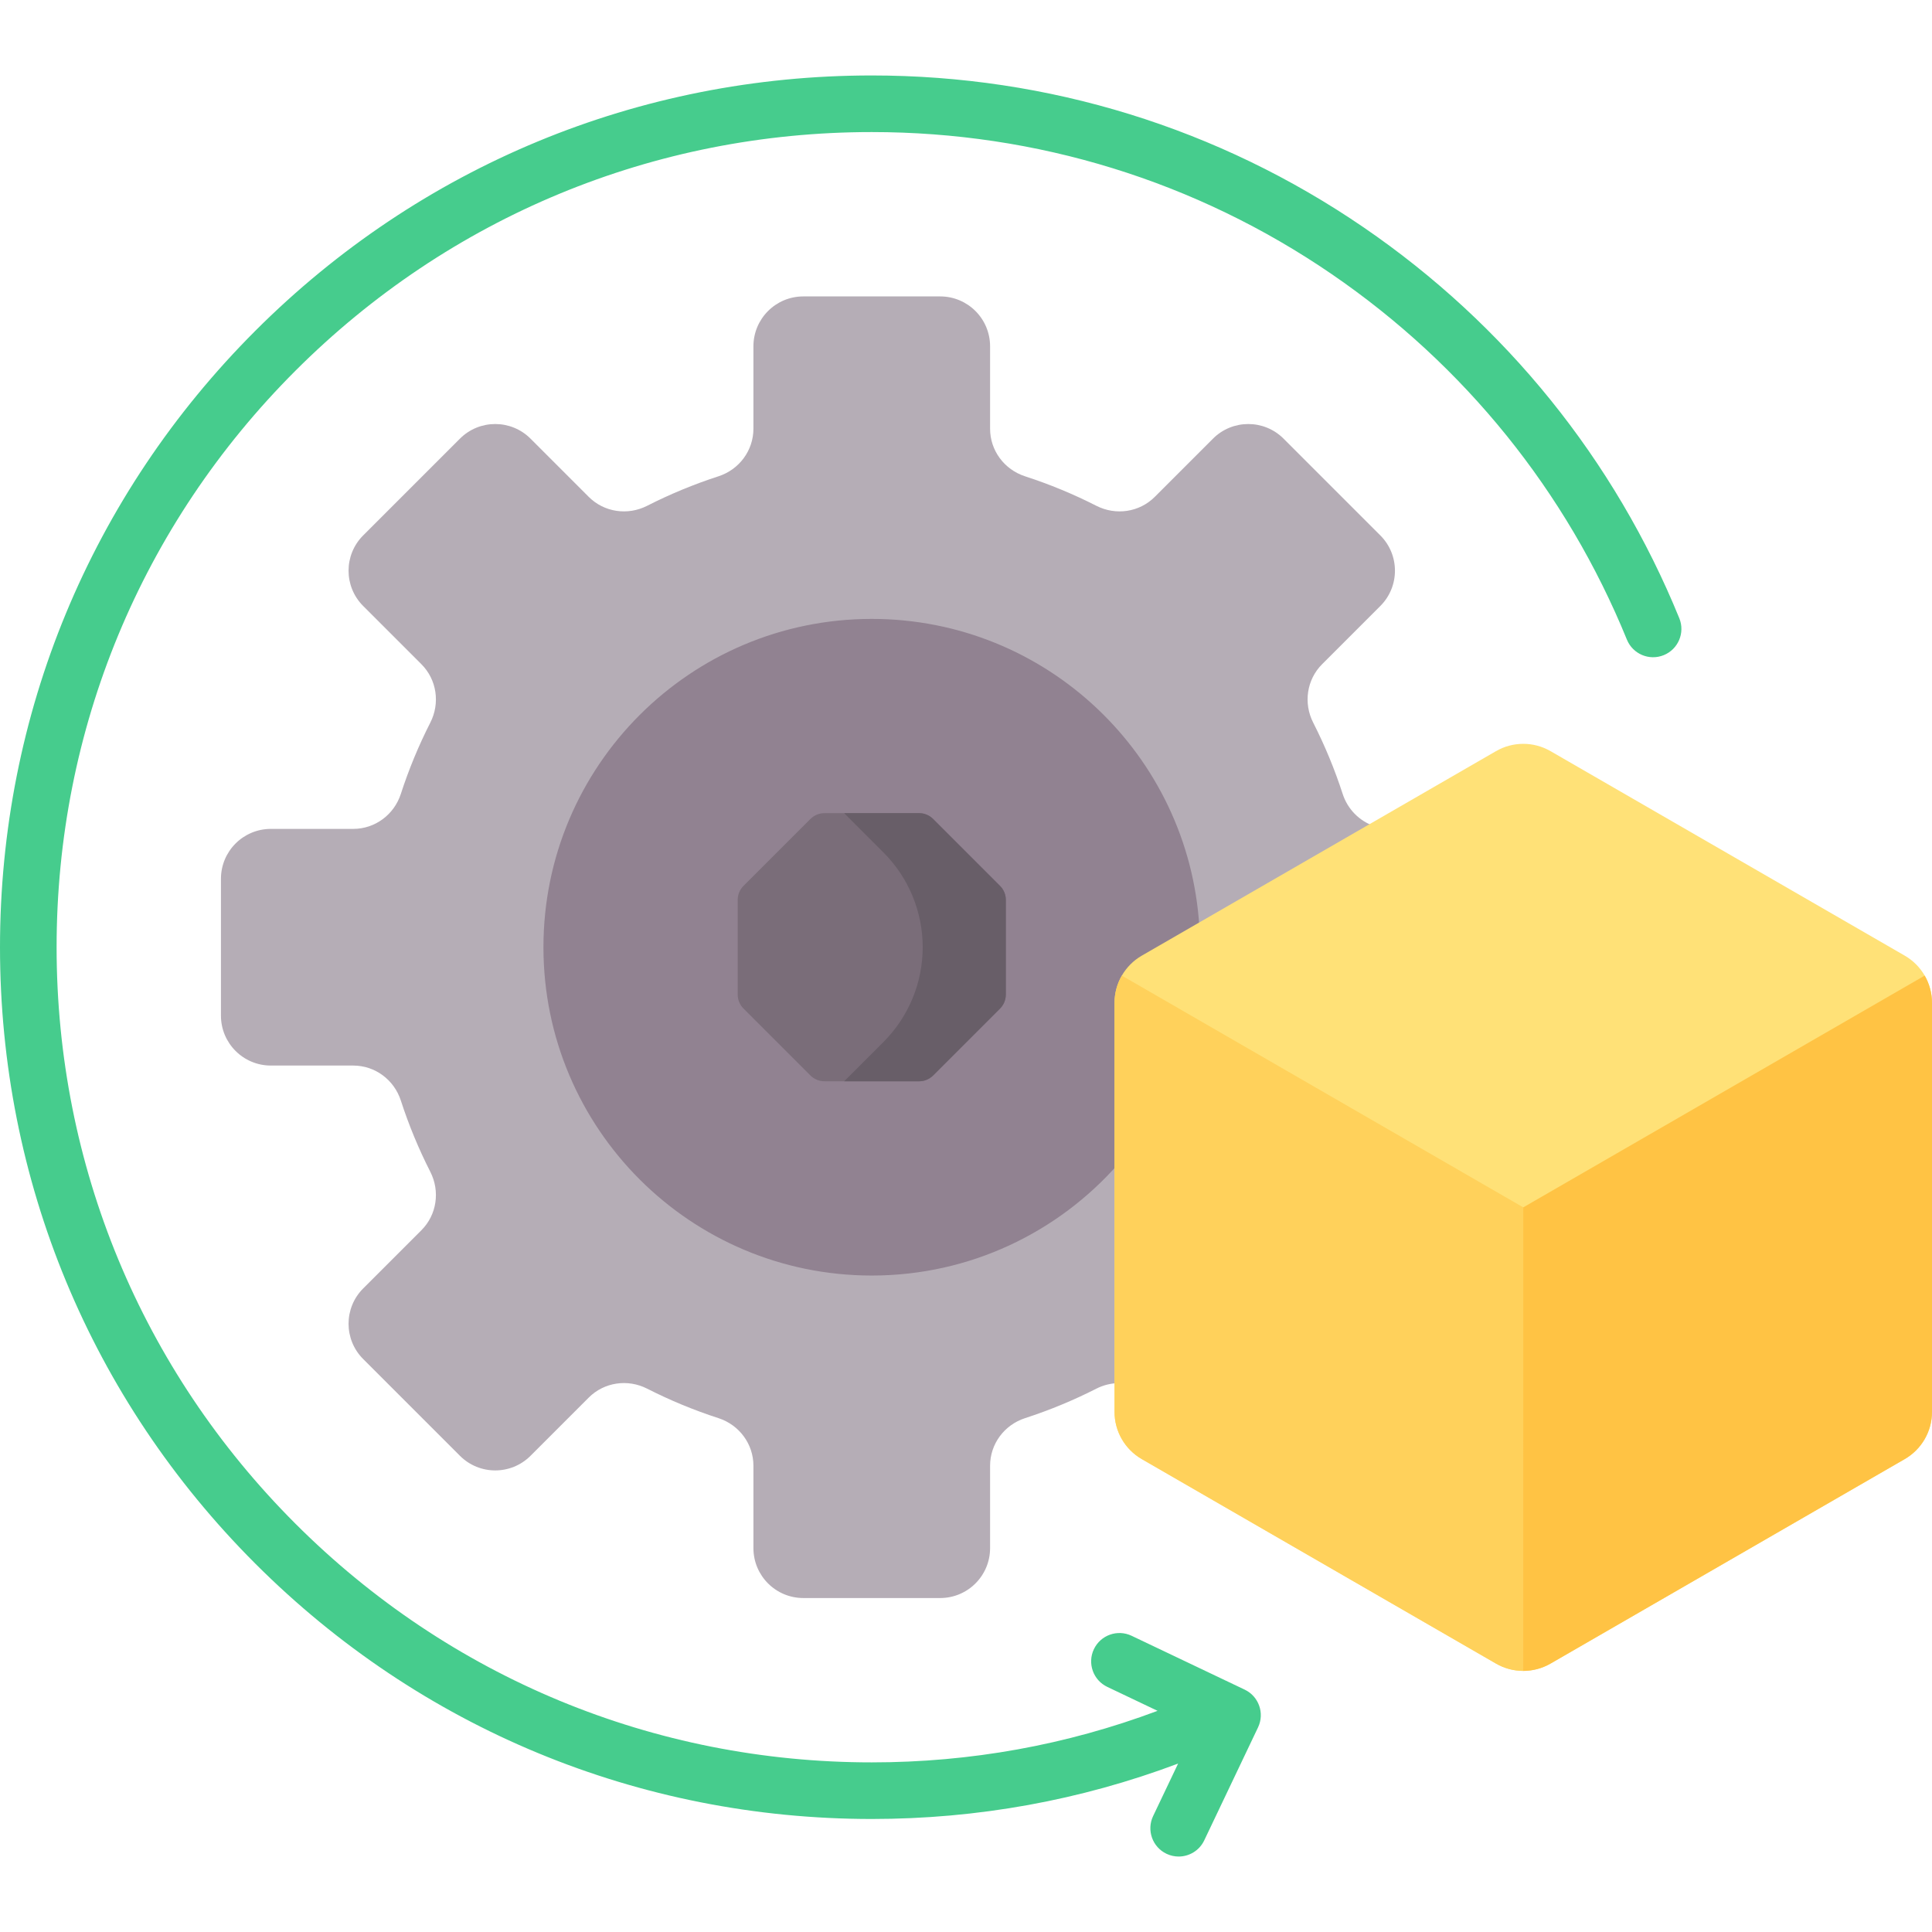 <svg xmlns="http://www.w3.org/2000/svg" id="Capa_1" viewBox="0 0 512 512"><g><g><g><g><path d="m296.362 265.766c0-4.787 2.575-9.248 6.722-11.642l61.005-35.221c-3.85-1.354-6.949-4.45-8.264-8.502-2.122-6.541-4.741-12.857-7.817-18.902-2.622-5.151-1.722-11.389 2.365-15.476l15.431-15.431c5.164-5.164 5.164-13.536 0-18.699l-25.647-25.647c-5.164-5.164-13.536-5.164-18.7 0l-15.431 15.431c-4.087 4.087-10.325 4.987-15.476 2.365-6.045-3.076-12.361-5.695-18.902-7.818-5.495-1.783-9.264-6.834-9.264-12.611v-21.836c0-7.303-5.92-13.223-13.223-13.223h-36.271c-7.303 0-13.223 5.92-13.223 13.223v21.836c0 5.777-3.769 10.828-9.264 12.611-6.541 2.122-12.857 4.741-18.902 7.817-5.151 2.622-11.389 1.722-15.476-2.365l-15.431-15.431c-5.164-5.164-13.536-5.164-18.7 0l-25.647 25.647c-5.164 5.164-5.164 13.536 0 18.7l15.431 15.431c4.087 4.087 4.987 10.325 2.365 15.476-3.076 6.045-5.695 12.361-7.817 18.902-1.783 5.495-6.834 9.264-12.611 9.264h-21.835c-7.303 0-13.223 5.92-13.223 13.223v36.271c0 7.303 5.92 13.223 13.223 13.223h21.836c5.777 0 10.828 3.769 12.611 9.264 2.122 6.541 4.741 12.857 7.817 18.902 2.622 5.151 1.722 11.389-2.365 15.476l-15.431 15.431c-5.164 5.164-5.164 13.536 0 18.7l25.647 25.647c5.164 5.164 13.536 5.164 18.7 0l15.431-15.431c4.087-4.087 10.325-4.987 15.476-2.365 6.045 3.076 12.361 5.695 18.902 7.817 5.495 1.783 9.264 6.834 9.264 12.611v21.836c0 7.303 5.92 13.223 13.223 13.223h36.271c7.303 0 13.223-5.92 13.223-13.223v-21.836c0-5.777 3.769-10.828 9.264-12.611 6.541-2.123 12.857-4.741 18.902-7.818 1.848-.94 3.835-1.419 5.813-1.469v-100.77z" fill="#b5adb6"></path><path d="m296.362 265.766c0-4.787 2.575-9.248 6.722-11.642l14.755-8.519c-2.801-45.525-40.583-81.588-86.813-81.588-48.052 0-87.006 38.954-87.006 87.006s38.954 87.006 87.006 87.006c26.04 0 49.391-11.455 65.336-29.583z" fill="#918291"></path><g><g><g><g><g><g><path d="m295.363 265.766v108.399c0 5.16 2.753 9.928 7.221 12.508l93.876 54.199c4.469 2.58 9.974 2.58 14.443 0l93.876-54.199c4.469-2.58 7.221-7.348 7.221-12.508v-108.399c0-5.16-2.753-9.928-7.221-12.508l-93.876-54.199c-4.469-2.58-9.974-2.58-14.443 0l-93.876 54.199c-4.469 2.58-7.221 7.348-7.221 12.508z" fill="#ffe177"></path></g></g></g></g></g><g><g><g><g><path d="m510.065 258.545-106.384 61.421-2.103 6.639v105.3l2.103 10.902c2.493 0 4.987-.645 7.221-1.935l93.876-54.199c4.469-2.58 7.221-7.348 7.221-12.508v-108.399c.001-2.58-.687-5.062-1.934-7.221z" fill="#ffc344"></path></g></g></g></g><g><g><g><g><path d="m403.681 319.965-106.384-61.421c-1.247 2.159-1.935 4.641-1.935 7.221v108.399c0 5.16 2.753 9.928 7.221 12.508l93.876 54.199c2.234 1.29 4.728 1.935 7.221 1.935z" fill="#ffd15b"></path></g></g></g></g></g><g><path d="m218.476 286.551h25.1c1.387 0 2.717-.551 3.698-1.532l17.749-17.749c.981-.981 1.532-2.311 1.532-3.698v-25.1c0-1.387-.551-2.717-1.532-3.698l-17.749-17.749c-.981-.981-2.311-1.532-3.698-1.532h-25.1c-1.387 0-2.717.551-3.698 1.532l-17.749 17.749c-.981.981-1.532 2.311-1.532 3.698v25.1c0 1.387.551 2.717 1.532 3.698l17.749 17.749c.981.981 2.311 1.532 3.698 1.532z" fill="#7a6d79"></path></g><g><path d="m265.023 234.775-17.749-17.749c-.981-.981-2.311-1.532-3.698-1.532h-19.864l10.406 10.406c6.663 6.663 10.406 15.7 10.406 25.122 0 9.423-3.743 18.459-10.406 25.122l-10.406 10.406h19.864c1.387 0 2.717-.551 3.698-1.532l17.748-17.749c.981-.981 1.532-2.311 1.532-3.698v-25.1c0-1.385-.551-2.715-1.531-3.696z" fill="#685e68"></path></g></g></g></g><g><path d="m445.032 163.839c-17.133-42.017-46.049-77.826-83.619-103.557-38.482-26.354-83.569-40.285-130.388-40.285-61.709 0-119.725 24.031-163.359 67.666s-67.666 101.651-67.666 163.36 24.031 119.725 67.666 163.359 101.65 67.666 163.359 67.666c28.02 0 55.281-4.946 81.187-14.684l-6.624 13.912c-1.781 3.74-.192 8.216 3.547 9.996 1.041.496 2.139.73 3.22.73 2.803 0 5.491-1.579 6.776-4.277l14.267-29.962c1.781-3.74.192-8.216-3.547-9.996l-29.962-14.267c-3.741-1.783-8.215-.192-9.996 3.547-1.781 3.74-.192 8.216 3.547 9.996l13.325 6.345c-24.165 9.06-49.596 13.66-75.739 13.66-57.702 0-111.951-22.471-152.753-63.272s-63.273-95.05-63.273-152.753 22.471-111.952 63.272-152.753 95.051-63.272 152.753-63.272c43.779 0 85.937 13.023 121.912 37.661 35.141 24.066 62.184 57.555 78.206 96.845 1.563 3.834 5.939 5.681 9.776 4.112 3.836-1.564 5.678-5.941 4.113-9.777z" fill="#46cc8d"></path></g></g><g></g><g></g><g></g><g></g><g></g><g></g><g></g><g></g><g></g><g></g><g></g><g></g><g></g><g></g><g></g></svg>